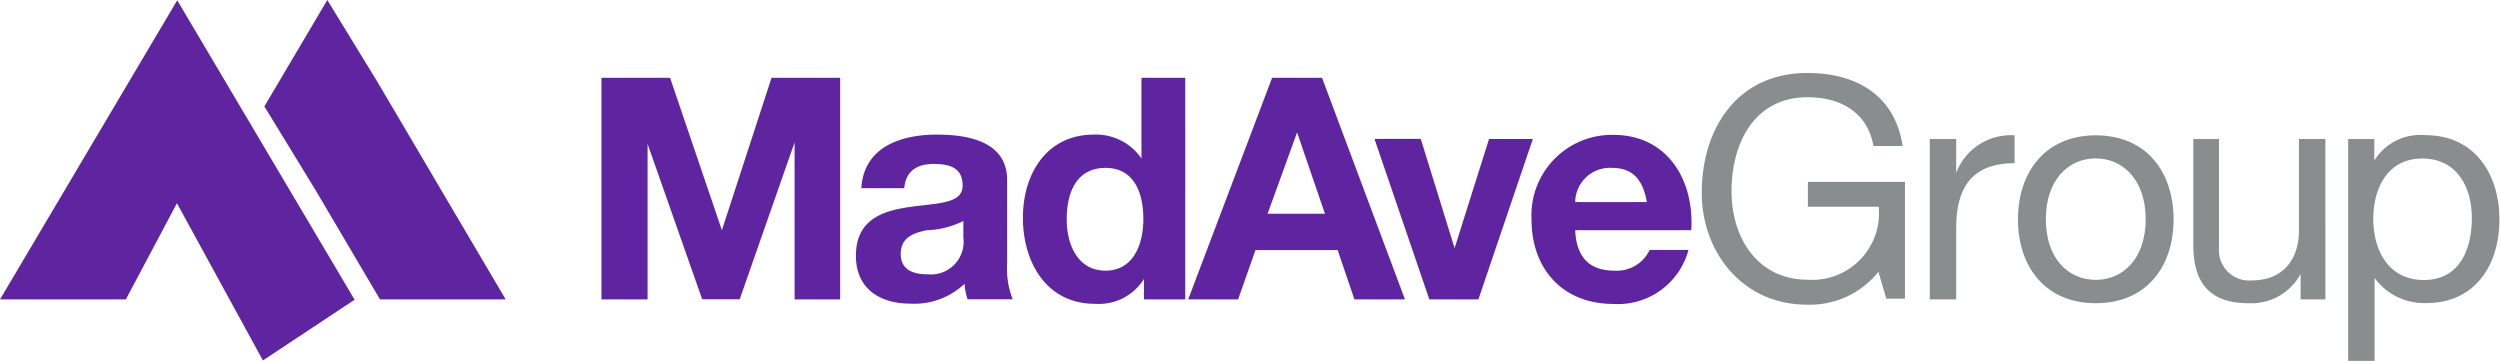 <?xml version="1.0" encoding="UTF-8"?> <svg xmlns="http://www.w3.org/2000/svg" viewBox="0 0 171.25 24.73"><defs><style>.cls-1{fill:#5f249f;}.cls-2{fill:#898d8d;}</style></defs><g id="Layer_2" data-name="Layer 2"><g id="Layer_1-2" data-name="Layer 1"><path class="cls-1" d="M41.2,5.33h4.7l3.55,10.44h0L52.85,5.33h4.7V20.51H54.43V9.75h0L50.67,20.5H48.1L44.36,9.86h0V20.51H41.2Z"></path><path class="cls-1" d="M59,12.9c.17-2.83,2.7-3.68,5.17-3.68,2.19,0,4.82.49,4.82,3.12v5.72a5.69,5.69,0,0,0,.38,2.44H66.28a4.24,4.24,0,0,1-.21-1.06,5,5,0,0,1-3.7,1.36c-2.08,0-3.74-1-3.74-3.29,0-2.49,1.87-3.08,3.74-3.34s3.57-.21,3.57-1.45-.89-1.49-2-1.49-1.89.47-2,1.66H59Zm7,2.23a5.94,5.94,0,0,1-2.51.64c-.94.19-1.79.51-1.79,1.62s.87,1.4,1.85,1.4a2.24,2.24,0,0,0,2.44-2.53V15.13Z"></path><path class="cls-1" d="M78.36,19.11h0A3.64,3.64,0,0,1,75,20.81c-3.32,0-4.93-2.85-4.93-5.89s1.64-5.7,4.87-5.7a3.76,3.76,0,0,1,3.25,1.64h0V5.33h3V20.51H78.36ZM75.73,11.5c-2,0-2.66,1.7-2.66,3.51s.79,3.53,2.66,3.53S78.32,16.8,78.32,15,77.68,11.5,75.73,11.5Z"></path><path class="cls-1" d="M87.14,5.33h3.42l5.68,15.18H92.78l-1.15-3.38H86l-1.19,3.38H81.39Zm-.31,9.31h3.93L88.85,9.07h0Z"></path><path class="cls-1" d="M101.27,20.51H97.91l-3.76-11h3.17L99.64,17h0L102,9.52h3Z"></path><path class="cls-1" d="M107.9,15.75c.08,1.91,1,2.79,2.7,2.79A2.48,2.48,0,0,0,113,17.12h2.66a5,5,0,0,1-5.14,3.7c-3.46,0-5.61-2.38-5.61-5.78a5.51,5.51,0,0,1,5.61-5.8c3.74,0,5.55,3.15,5.33,6.53H107.9Zm4.91-1.91c-.28-1.53-.94-2.34-2.4-2.34a2.38,2.38,0,0,0-2.51,2.34Z"></path><path class="cls-2" d="M128.67,18.62a6,6,0,0,1-4.87,2.25c-4.53,0-7.23-3.7-7.23-7.65C116.57,8.8,119,5,123.8,5c3.32,0,6,1.49,6.53,5h-2c-.4-2.3-2.25-3.34-4.51-3.34-3.68,0-5.21,3.19-5.21,6.44s1.83,6.06,5.21,6.06a4.57,4.57,0,0,0,4.87-5h-4.85v-1.7h6.65v8h-1.28Z"></path><path class="cls-2" d="M132.25,9.52H134v2.32h0a4,4,0,0,1,4-2.57v1.91c-2.91,0-4,1.66-4,4.44v4.89h-1.81v-11Z"></path><path class="cls-2" d="M143.56,9.27c3.49,0,5.33,2.53,5.33,5.76s-1.85,5.74-5.33,5.74-5.33-2.53-5.33-5.74S140.08,9.27,143.56,9.27Zm0,9.9c1.89,0,3.42-1.49,3.42-4.15s-1.53-4.17-3.42-4.17-3.42,1.49-3.42,4.17S141.67,19.17,143.56,19.17Z"></path><path class="cls-2" d="M159.29,20.51h-1.7V18.77h0a3.83,3.83,0,0,1-3.57,2c-2.89,0-3.78-1.66-3.78-4V9.52H152V17a2.07,2.07,0,0,0,2.23,2.21c2.19,0,3.25-1.47,3.25-3.44V9.52h1.81Z"></path><path class="cls-2" d="M160.83,9.52h1.81V11h0a3.7,3.7,0,0,1,3.51-1.74c3.38,0,5.06,2.68,5.06,5.78s-1.66,5.72-5,5.72a4.2,4.2,0,0,1-3.55-1.72h0v5.68h-1.81V9.52Zm5.1,1.34c-2.42,0-3.36,2.08-3.36,4.15s1,4.17,3.46,4.17,3.29-2.1,3.29-4.25S168.27,10.86,165.93,10.86Z"></path><polygon class="cls-1" points="30.77 13.95 25.86 5.62 22.42 0 18.11 7.29 21.62 13.03 26.03 20.51 34.64 20.51 30.77 13.95"></polygon><polygon class="cls-1" points="0 20.51 8.62 20.51 12.12 13.92 18.01 24.69 24.29 20.53 12.14 0.02 0 20.51"></polygon></g></g></svg> 